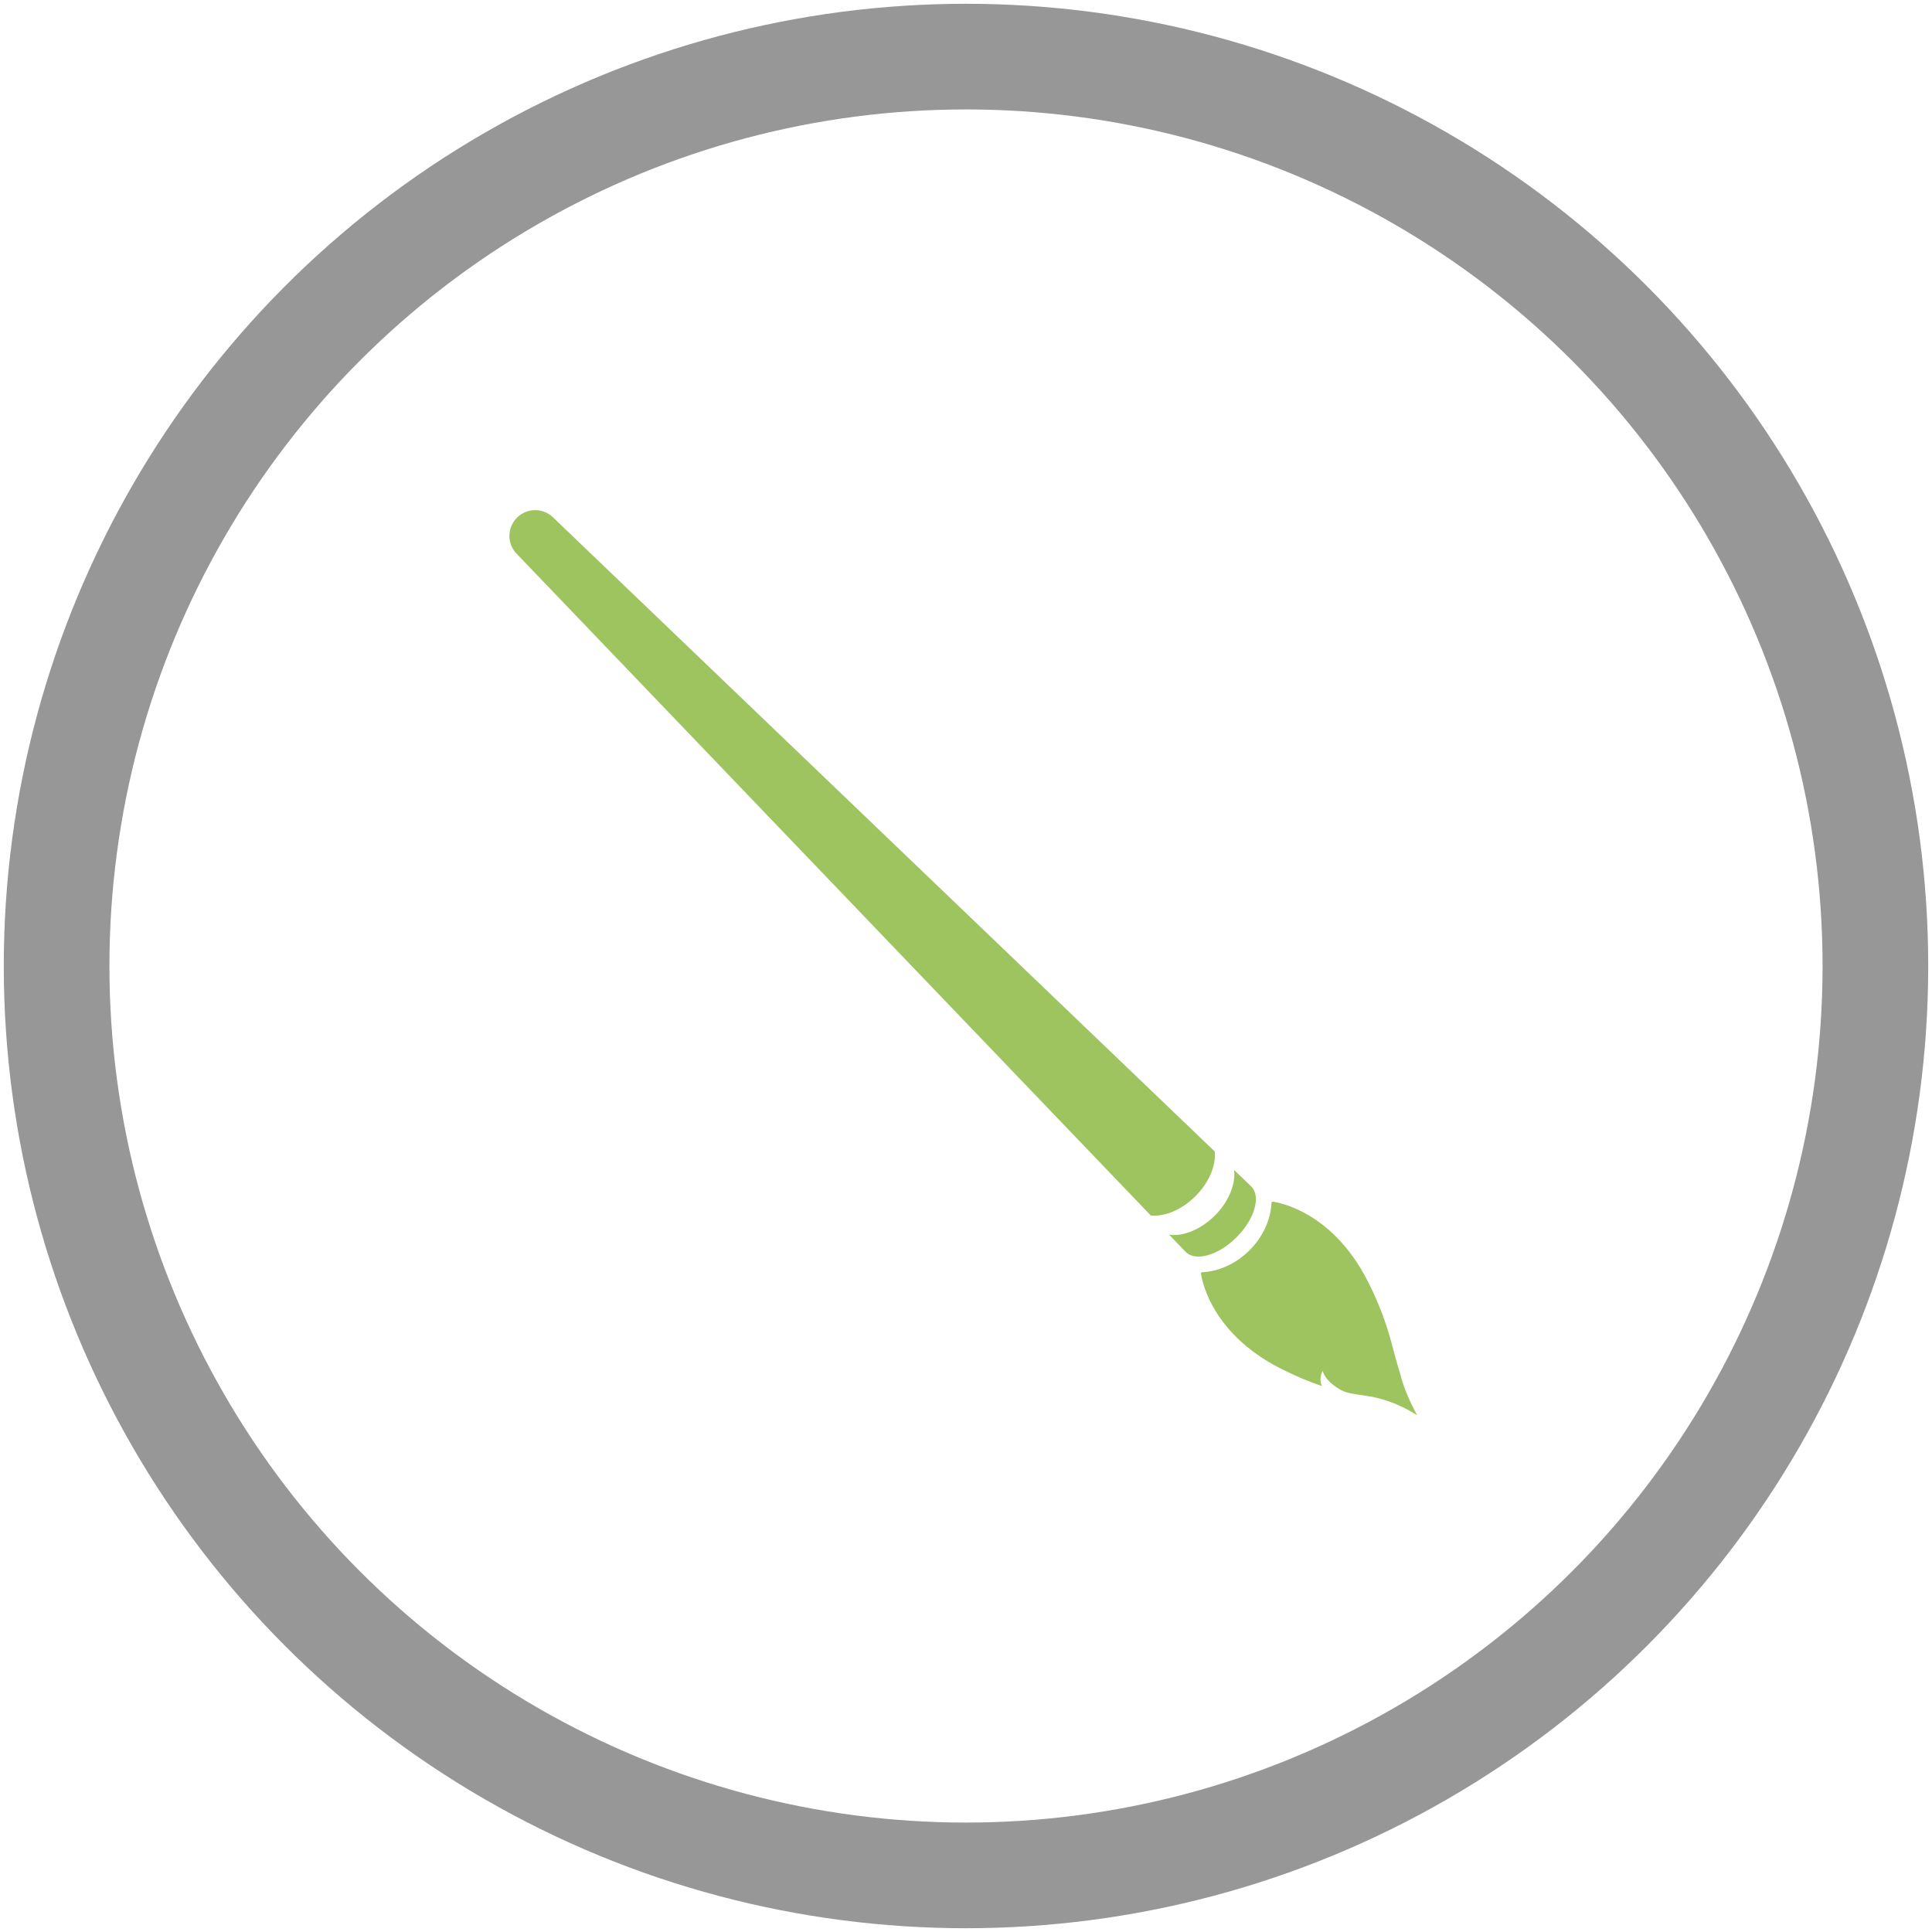 <?xml version="1.0" encoding="UTF-8" standalone="no"?>
<svg width="512px" height="512px" viewBox="0 0 512 512" version="1.1" xmlns="http://www.w3.org/2000/svg" xmlns:xlink="http://www.w3.org/1999/xlink" xmlns:sketch="http://www.bohemiancoding.com/sketch/ns">
    <!-- Generator: Sketch 3.2.2 (9983) - http://www.bohemiancoding.com/sketch -->
    <title>icon-nonprofit</title>
    <desc>Created with Sketch.</desc>
    <defs></defs>
    <g id="Page-1" stroke="none" stroke-width="1" fill="none" fill-rule="evenodd" sketch:type="MSPage">
        <g id="icon-nonprofit" sketch:type="MSArtboardGroup">
            <g id="NON-PROFIT" sketch:type="MSLayerGroup" transform="translate(256.034, 256.434) rotate(-45) translate(-256.034, -256.434) translate(237.186, 88.106)" fill="#9DC45F">
                <path d="M7.005,249.372 L12.176,6.624 C12.176,2.882 15.23,-0.152 18.997,-0.152 C22.763,-0.152 25.817,2.882 25.817,6.624 L25.817,6.624 L30.988,249.372 C28.677,252.203 24.174,254.125 18.997,254.125 C13.819,254.125 9.316,252.203 7.005,249.372 Z M6.854,256.452 L6.724,262.588 C6.721,262.642 6.72,262.696 6.72,262.751 C6.72,266.493 12.216,269.526 18.997,269.526 C25.777,269.526 31.273,266.493 31.273,262.751 C31.273,262.696 31.272,262.642 31.27,262.588 L31.139,256.452 C28.877,259.387 24.289,261.395 18.997,261.395 C13.704,261.395 9.116,259.387 6.854,256.452 Z" id="Oval-1" sketch:type="MSShapeGroup"></path>
                <path d="M10.12,310.686 C10.12,310.686 7.901,311.291 7.105,313.399 C5.675,310.491 4.201,307.042 2.751,302.676 C-4.246,281.614 5.61,269.562 5.61,269.562 L5.877,269.526 C9.121,272.523 13.798,274.404 18.997,274.404 C24.196,274.404 28.872,272.523 32.116,269.526 L32.383,269.562 C32.383,269.562 42.239,281.614 35.242,302.676 C31.311,314.51 27.21,319.612 24.26,325.453 C21.909,329.226 20.286,334.01 19.481,336.711 C18.062,330.228 15.273,325.705 13.306,323.157 C13.267,323.101 13.225,323.044 13.18,322.983 C11.536,320.768 10.533,319.45 10.064,318.086 C9.227,315.521 9.002,312.667 10.12,310.686 Z" id="Path" sketch:type="MSShapeGroup"></path>
            </g>
            <circle id="Oval-11" stroke="#979797" stroke-width="28" sketch:type="MSShapeGroup" cx="256" cy="256" r="241"></circle>
        </g>
    </g>
</svg>